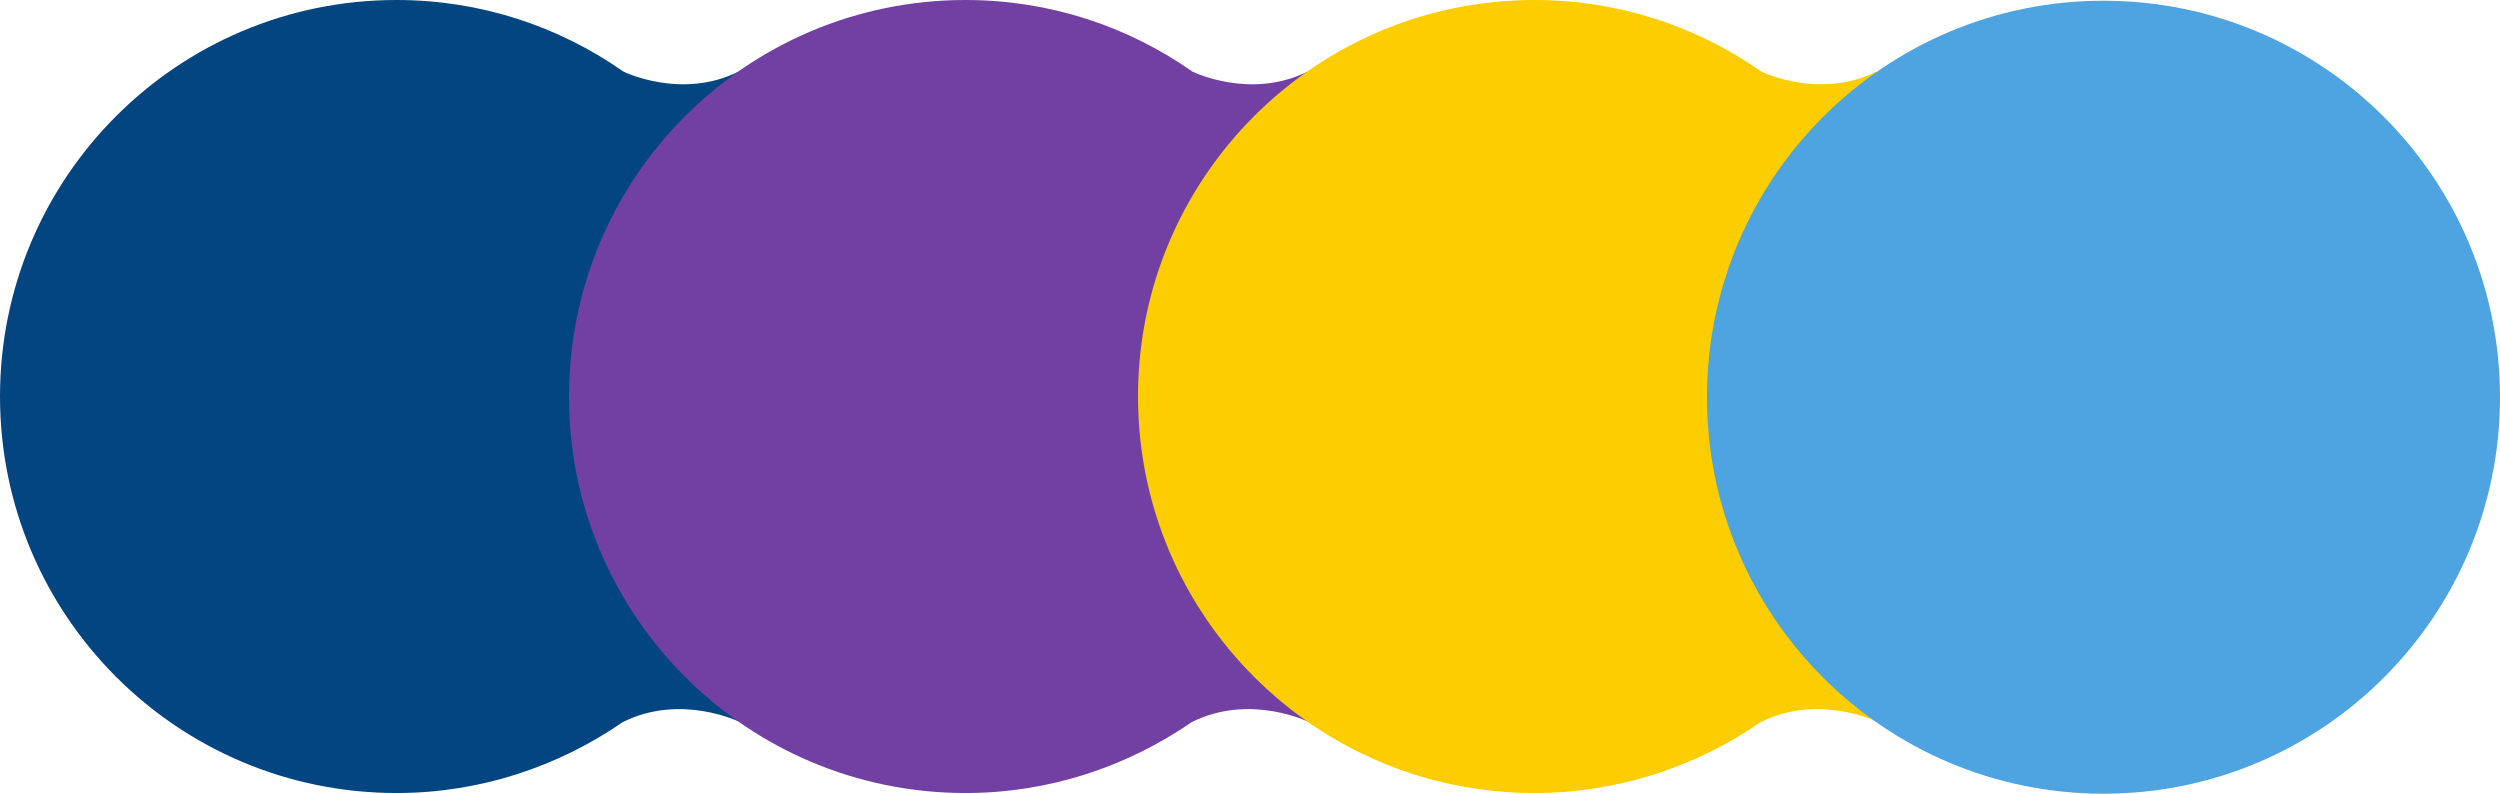 <?xml version="1.0" encoding="UTF-8" standalone="no"?><svg xmlns="http://www.w3.org/2000/svg" xmlns:xlink="http://www.w3.org/1999/xlink" fill="#000000" height="110.9" preserveAspectRatio="xMidYMid meet" version="1" viewBox="0.0 0.0 349.3 110.9" width="349.3" zoomAndPan="magnify"><defs><clipPath id="a"><path d="M 0 0 L 111 0 L 111 110.898 L 0 110.898 Z M 0 0"/></clipPath><clipPath id="b"><path d="M 79 0 L 191 0 L 191 110.898 L 79 110.898 Z M 79 0"/></clipPath><clipPath id="c"><path d="M 159 0 L 270 0 L 270 110.898 L 159 110.898 Z M 159 0"/></clipPath><clipPath id="d"><path d="M 238 0 L 349.301 0 L 349.301 110.898 L 238 110.898 Z M 238 0"/></clipPath></defs><g><g clip-path="url(#a)" id="change1_1"><path d="M 96.5 92.598 C 105.398 82.801 110.801 69.801 110.801 55.5 C 110.801 41.301 105.398 28.301 96.602 18.5 L 103.199 18.5 L 103.199 10 C 95.199 14 87.102 10 87.102 10 C 78.102 3.699 67.199 0 55.398 0 C 24.801 0 0 24.801 0 55.398 C 0 86 24.801 110.801 55.398 110.801 C 67.102 110.801 78 107.102 87 100.898 C 95.199 96.801 103.398 100.898 103.398 100.898 L 103.102 92.402 L 96.5 92.402 L 96.5 92.598" fill="#034581"/></g><g clip-path="url(#b)" id="change2_1"><path d="M 176 92.598 C 184.898 82.801 190.301 69.801 190.301 55.5 C 190.301 41.301 184.898 28.301 176.102 18.5 L 182.699 18.5 L 182.699 10 C 174.699 14 166.602 10 166.602 10 C 157.602 3.699 146.699 0 134.898 0 C 104.301 0 79.5 24.801 79.5 55.398 C 79.5 86 104.301 110.801 134.898 110.801 C 146.602 110.801 157.5 107.102 166.5 100.898 C 174.699 96.801 182.898 100.898 182.898 100.898 L 182.602 92.402 L 176 92.402 L 176 92.598" fill="#723fa3"/></g><g clip-path="url(#c)" id="change3_1"><path d="M 255.5 92.598 C 264.398 82.801 269.801 69.801 269.801 55.5 C 269.801 41.301 264.398 28.301 255.602 18.5 L 262.199 18.5 L 262.199 10 C 254.199 14 246.102 10 246.102 10 C 237.102 3.699 226.199 0 214.398 0 C 183.801 0 159 24.801 159 55.398 C 159 86 183.801 110.801 214.398 110.801 C 226.102 110.801 237 107.102 246 100.898 C 254.199 96.801 262.398 100.898 262.398 100.898 L 262.102 92.402 L 255.5 92.402 L 255.5 92.598" fill="#fccd00"/></g><g clip-path="url(#d)" id="change4_1"><path d="M 293.898 0.102 C 324.496 0.102 349.301 24.902 349.301 55.5 C 349.301 86.098 324.496 110.898 293.898 110.898 C 263.305 110.898 238.5 86.098 238.5 55.5 C 238.5 24.902 263.305 0.102 293.898 0.102" fill="#4da4e0"/></g></g></svg>